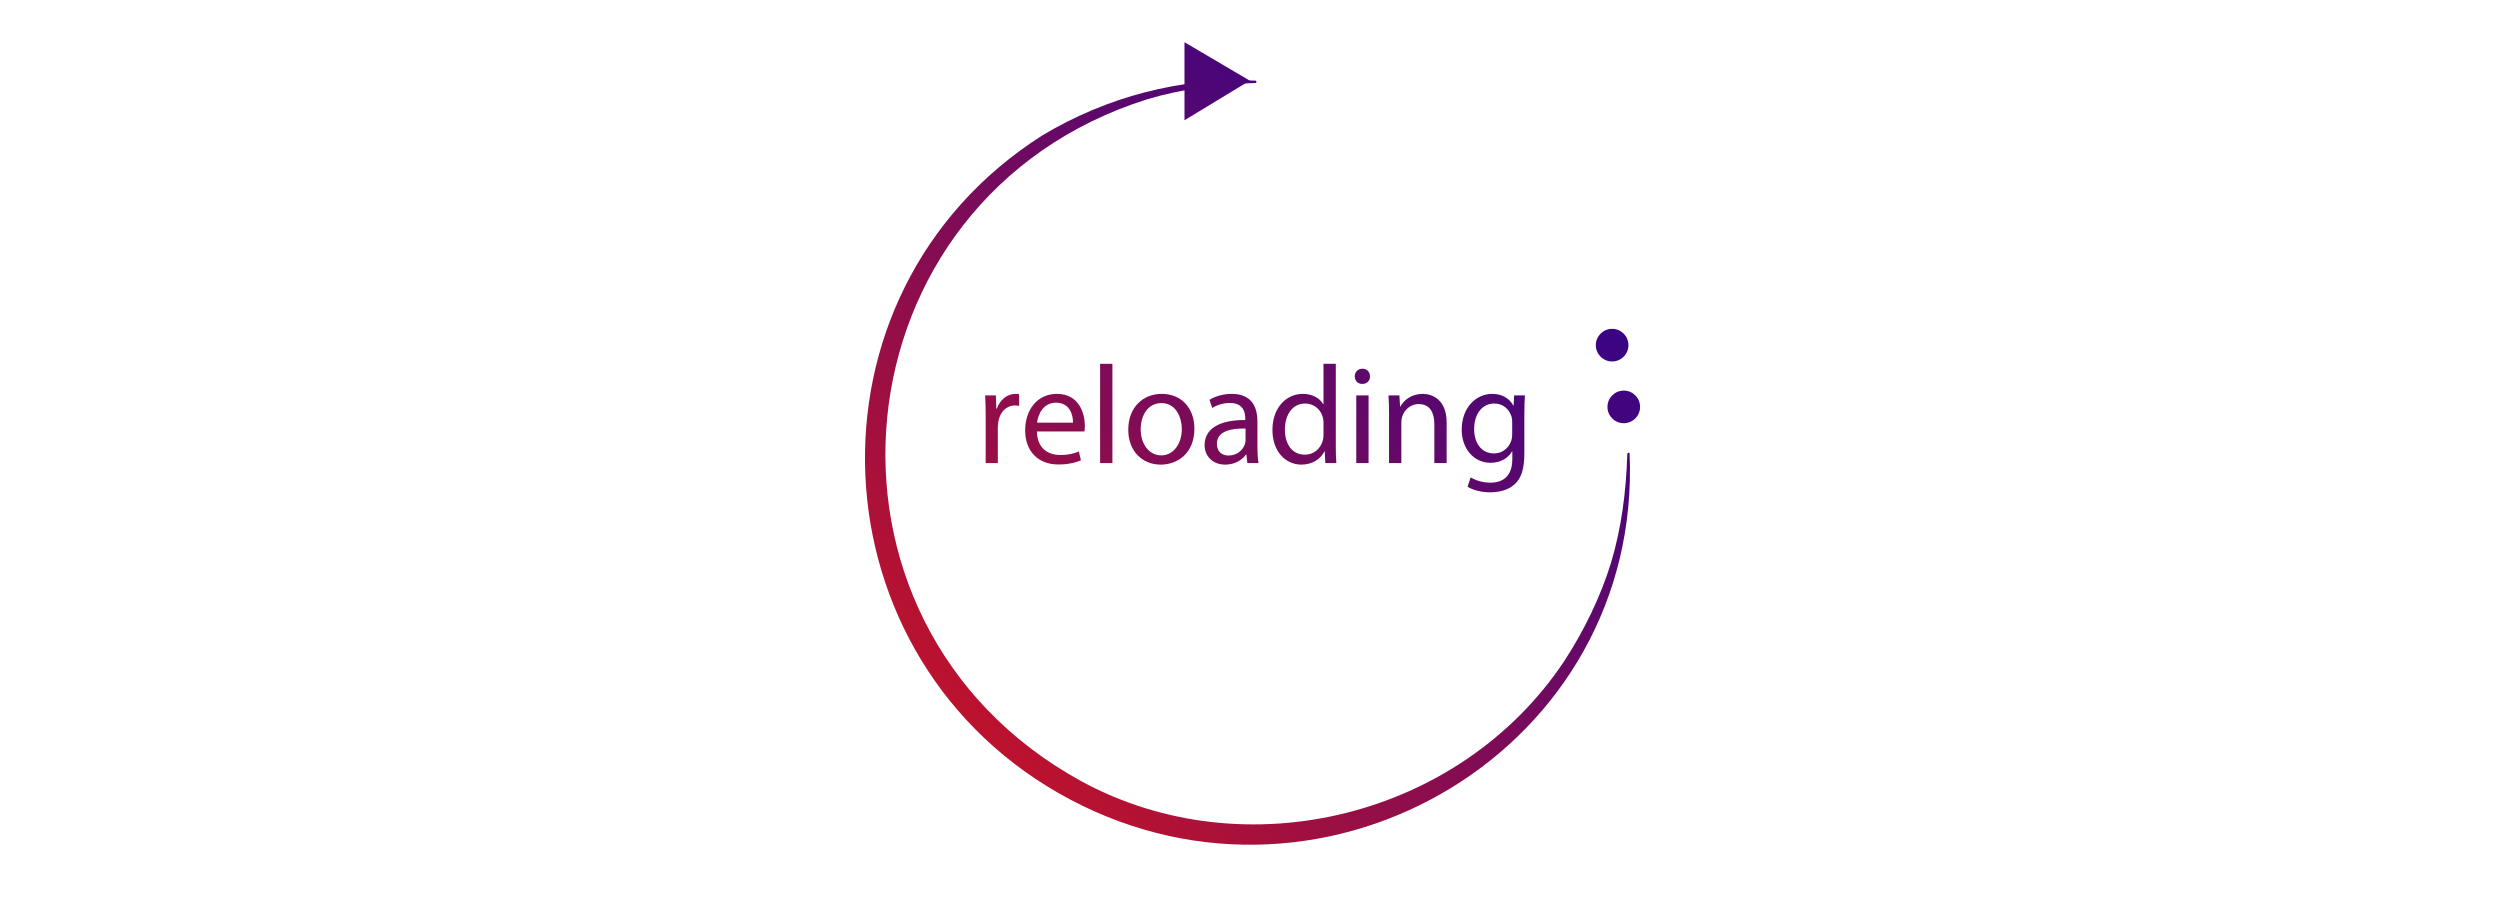 <svg width="237" height="85" viewBox="0 0 237 85" fill="none" xmlns="http://www.w3.org/2000/svg">
<rect width="237" height="85" fill="white"/>
<path d="M154.486 42.993C155.701 70.829 125.876 88.724 101.464 75.8C76.831 62.766 75.174 27.859 98.812 12.836C104.888 9.191 111.958 7.313 119.027 7.645C119.138 7.645 119.138 7.866 119.027 7.866C115.603 7.976 112.068 8.418 108.754 9.412C78.929 18.802 74.953 58.899 102.458 74.033C118.033 82.538 138.469 77.457 148.3 62.655C150.178 59.783 151.724 56.58 152.718 53.376C153.712 50.062 154.154 46.638 154.265 43.103C154.265 42.882 154.486 42.882 154.486 42.993Z" fill="url(#paint0_linear_11138_1622)"/>
<path d="M112.289 4V11.401L118.475 7.645L112.289 4Z" fill="url(#paint1_linear_11138_1622)"/>
<path d="M153.933 40.121C154.787 40.121 155.48 39.429 155.48 38.575C155.48 37.721 154.787 37.028 153.933 37.028C153.079 37.028 152.387 37.721 152.387 38.575C152.387 39.429 153.079 40.121 153.933 40.121Z" fill="url(#paint2_linear_11138_1622)"/>
<path d="M152.829 34.267C153.683 34.267 154.375 33.574 154.375 32.72C154.375 31.866 153.683 31.174 152.829 31.174C151.975 31.174 151.282 31.866 151.282 32.72C151.282 33.574 151.975 34.267 152.829 34.267Z" fill="url(#paint3_linear_11138_1622)"/>
<path d="M93.442 43.9V39.486C93.442 38.731 93.429 38.081 93.389 37.485H94.41L94.45 38.744H94.503C94.794 37.882 95.497 37.339 96.279 37.339C96.411 37.339 96.504 37.352 96.61 37.379V38.479C96.491 38.452 96.372 38.439 96.213 38.439C95.391 38.439 94.808 39.062 94.648 39.937C94.622 40.096 94.595 40.282 94.595 40.48V43.9H93.442Z" fill="url(#paint4_linear_11138_1622)"/>
<path d="M102.806 40.905H98.299C98.325 42.482 99.333 43.132 100.499 43.132C101.334 43.132 101.838 42.986 102.275 42.8L102.474 43.635C102.063 43.821 101.361 44.033 100.34 44.033C98.365 44.033 97.185 42.734 97.185 40.798C97.185 38.863 98.325 37.339 100.194 37.339C102.289 37.339 102.845 39.181 102.845 40.361C102.845 40.6 102.819 40.785 102.806 40.905ZM98.312 40.069H101.719C101.732 39.327 101.414 38.174 100.102 38.174C98.922 38.174 98.405 39.261 98.312 40.069Z" fill="url(#paint5_linear_11138_1622)"/>
<path d="M104.29 43.9V34.489H105.456V43.9H104.29Z" fill="url(#paint6_linear_11138_1622)"/>
<path d="M110.14 37.339C111.983 37.339 113.229 38.678 113.229 40.639C113.229 43.012 111.585 44.046 110.034 44.046C108.297 44.046 106.959 42.774 106.959 40.745C106.959 38.598 108.364 37.339 110.14 37.339ZM110.113 38.214C108.735 38.214 108.138 39.486 108.138 40.706C108.138 42.111 108.947 43.171 110.087 43.171C111.2 43.171 112.036 42.124 112.036 40.679C112.036 39.592 111.492 38.214 110.113 38.214Z" fill="url(#paint7_linear_11138_1622)"/>
<path d="M119.311 43.9H118.25L118.157 43.092H118.118C117.76 43.595 117.07 44.046 116.156 44.046C114.857 44.046 114.194 43.132 114.194 42.204C114.194 40.653 115.572 39.804 118.051 39.818V39.685C118.051 39.155 117.905 38.2 116.593 38.2C115.997 38.2 115.374 38.386 114.923 38.678L114.658 37.909C115.188 37.564 115.957 37.339 116.765 37.339C118.727 37.339 119.205 38.678 119.205 39.963V42.363C119.205 42.919 119.231 43.463 119.311 43.9ZM118.078 41.74V40.626C116.805 40.6 115.36 40.825 115.36 42.071C115.36 42.827 115.864 43.184 116.461 43.184C117.296 43.184 117.826 42.654 118.012 42.111C118.051 41.992 118.078 41.859 118.078 41.74Z" fill="url(#paint8_linear_11138_1622)"/>
<path d="M125.467 34.489H126.633V42.243C126.633 42.813 126.646 43.463 126.686 43.9H125.639L125.586 42.787H125.559C125.202 43.503 124.42 44.046 123.372 44.046C121.821 44.046 120.628 42.734 120.628 40.785C120.615 38.651 121.941 37.339 123.505 37.339C124.486 37.339 125.149 37.803 125.44 38.32H125.467V34.489ZM125.467 41.209V40.096C125.467 39.95 125.453 39.751 125.414 39.605C125.241 38.863 124.605 38.254 123.73 38.254C122.524 38.254 121.808 39.314 121.808 40.732C121.808 42.031 122.444 43.105 123.704 43.105C124.486 43.105 125.202 42.588 125.414 41.713C125.453 41.554 125.467 41.395 125.467 41.209Z" fill="url(#paint9_linear_11138_1622)"/>
<path d="M129.741 43.9H128.574V37.485H129.741V43.9ZM129.158 34.953C129.595 34.953 129.874 35.271 129.874 35.682C129.887 36.08 129.595 36.398 129.131 36.398C128.72 36.398 128.429 36.08 128.429 35.682C128.429 35.271 128.734 34.953 129.158 34.953Z" fill="url(#paint10_linear_11138_1622)"/>
<path d="M131.681 43.9V39.221C131.681 38.558 131.668 38.015 131.628 37.485H132.662L132.728 38.545H132.755C133.073 37.935 133.815 37.339 134.876 37.339C135.764 37.339 137.143 37.869 137.143 40.069V43.9H135.976V40.202C135.976 39.168 135.592 38.306 134.491 38.306C133.723 38.306 133.126 38.85 132.927 39.499C132.874 39.645 132.848 39.844 132.848 40.043V43.9H131.681Z" fill="url(#paint11_linear_11138_1622)"/>
<path d="M143.541 37.485H144.561C144.535 37.949 144.508 38.466 144.508 39.248V42.972C144.508 44.444 144.217 45.345 143.594 45.902C142.971 46.485 142.069 46.671 141.261 46.671C140.492 46.671 139.644 46.485 139.127 46.141L139.418 45.252C139.843 45.517 140.505 45.756 141.301 45.756C142.494 45.756 143.368 45.133 143.368 43.516V42.8H143.342C142.984 43.397 142.295 43.874 141.301 43.874C139.71 43.874 138.57 42.522 138.57 40.745C138.57 38.572 139.988 37.339 141.46 37.339C142.573 37.339 143.183 37.922 143.461 38.452H143.488L143.541 37.485ZM143.355 41.17V40.017C143.355 39.818 143.342 39.645 143.289 39.486C143.077 38.81 142.507 38.254 141.659 38.254C140.545 38.254 139.75 39.195 139.75 40.679C139.75 41.938 140.386 42.986 141.645 42.986C142.361 42.986 143.011 42.535 143.262 41.793C143.329 41.594 143.355 41.368 143.355 41.17Z" fill="url(#paint12_linear_11138_1622)"/>
<defs>
<linearGradient id="paint0_linear_11138_1622" x1="147.98" y1="7.5" x2="80.981" y2="74.5" gradientUnits="userSpaceOnUse">
<stop stop-color="#200194"/>
<stop offset="1" stop-color="#D3151F"/>
</linearGradient>
<linearGradient id="paint1_linear_11138_1622" x1="147.98" y1="7.5" x2="80.981" y2="74.5" gradientUnits="userSpaceOnUse">
<stop stop-color="#200194"/>
<stop offset="1" stop-color="#D3151F"/>
</linearGradient>
<linearGradient id="paint2_linear_11138_1622" x1="147.98" y1="7.5" x2="80.981" y2="74.5" gradientUnits="userSpaceOnUse">
<stop stop-color="#200194"/>
<stop offset="1" stop-color="#D3151F"/>
</linearGradient>
<linearGradient id="paint3_linear_11138_1622" x1="147.98" y1="7.5" x2="80.981" y2="74.5" gradientUnits="userSpaceOnUse">
<stop stop-color="#200194"/>
<stop offset="1" stop-color="#D3151F"/>
</linearGradient>
<linearGradient id="paint4_linear_11138_1622" x1="147.98" y1="7.5" x2="80.981" y2="74.5" gradientUnits="userSpaceOnUse">
<stop stop-color="#200194"/>
<stop offset="1" stop-color="#D3151F"/>
</linearGradient>
<linearGradient id="paint5_linear_11138_1622" x1="147.98" y1="7.5" x2="80.981" y2="74.5" gradientUnits="userSpaceOnUse">
<stop stop-color="#200194"/>
<stop offset="1" stop-color="#D3151F"/>
</linearGradient>
<linearGradient id="paint6_linear_11138_1622" x1="147.98" y1="7.5" x2="80.981" y2="74.5" gradientUnits="userSpaceOnUse">
<stop stop-color="#200194"/>
<stop offset="1" stop-color="#D3151F"/>
</linearGradient>
<linearGradient id="paint7_linear_11138_1622" x1="147.98" y1="7.5" x2="80.981" y2="74.5" gradientUnits="userSpaceOnUse">
<stop stop-color="#200194"/>
<stop offset="1" stop-color="#D3151F"/>
</linearGradient>
<linearGradient id="paint8_linear_11138_1622" x1="147.98" y1="7.5" x2="80.981" y2="74.5" gradientUnits="userSpaceOnUse">
<stop stop-color="#200194"/>
<stop offset="1" stop-color="#D3151F"/>
</linearGradient>
<linearGradient id="paint9_linear_11138_1622" x1="147.98" y1="7.5" x2="80.981" y2="74.5" gradientUnits="userSpaceOnUse">
<stop stop-color="#200194"/>
<stop offset="1" stop-color="#D3151F"/>
</linearGradient>
<linearGradient id="paint10_linear_11138_1622" x1="147.98" y1="7.5" x2="80.981" y2="74.5" gradientUnits="userSpaceOnUse">
<stop stop-color="#200194"/>
<stop offset="1" stop-color="#D3151F"/>
</linearGradient>
<linearGradient id="paint11_linear_11138_1622" x1="147.98" y1="7.5" x2="80.981" y2="74.5" gradientUnits="userSpaceOnUse">
<stop stop-color="#200194"/>
<stop offset="1" stop-color="#D3151F"/>
</linearGradient>
<linearGradient id="paint12_linear_11138_1622" x1="147.98" y1="7.5" x2="80.981" y2="74.5" gradientUnits="userSpaceOnUse">
<stop stop-color="#200194"/>
<stop offset="1" stop-color="#D3151F"/>
</linearGradient>
</defs>
</svg>
